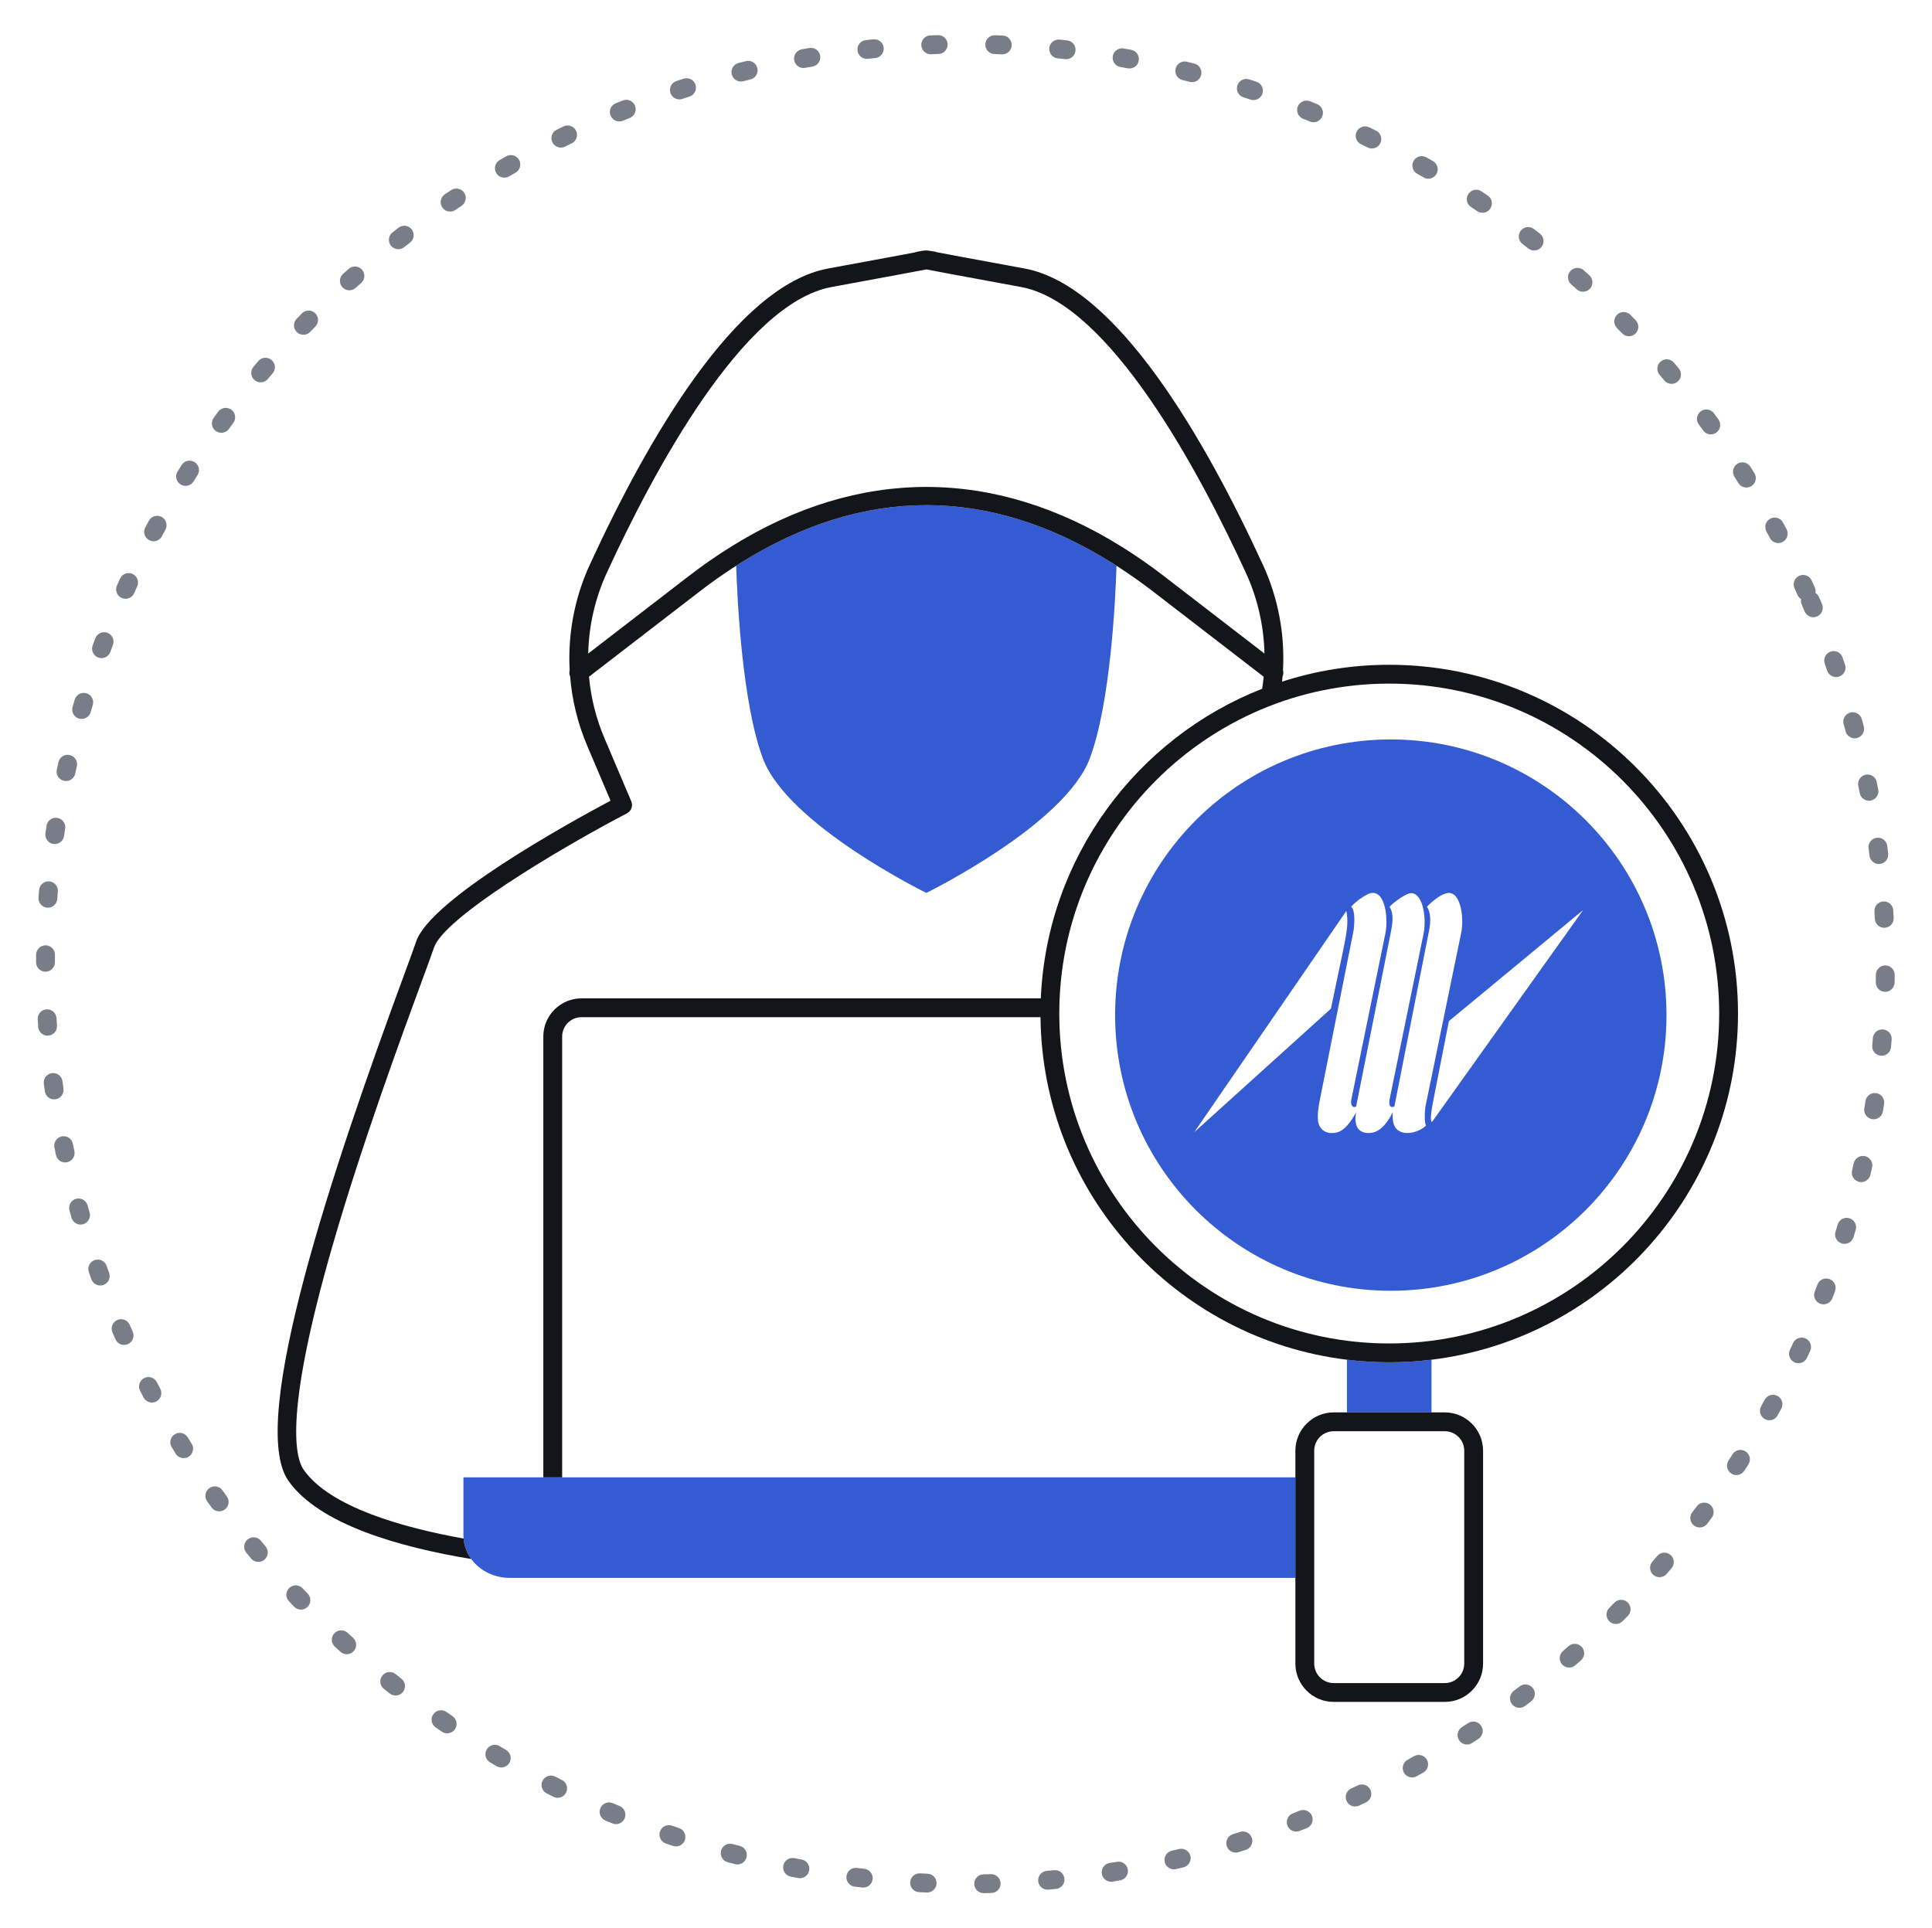 <svg xmlns="http://www.w3.org/2000/svg" xmlns:xlink="http://www.w3.org/1999/xlink" xmlns:serif="http://www.serif.com/" width="100%" height="100%" viewBox="0 0 513 512" xml:space="preserve" style="fill-rule:evenodd;clip-rule:evenodd;stroke-linejoin:round;stroke-miterlimit:2;">    <g transform="matrix(1,0,0,1,-7977,-576)">        <g id="Penetration-Testing" serif:id="Penetration Testing" transform="matrix(1,0,0,1,7977.35,576)">            <rect x="0" y="0" width="512" height="512" style="fill:none;"></rect>            <g id="Layer-2" serif:id="Layer 2">            </g>            <g id="Layer-1" serif:id="Layer 1">                <g>                    <g transform="matrix(1,0,0,1,500.281,263.376)">                        <path d="M0,-7.004L-0.032,-7.004C-1.398,-7.004 -2.514,-5.905 -2.531,-4.535C-2.539,-3.874 -2.55,-3.214 -2.564,-2.553C-2.593,-1.183 -1.513,-0.049 -0.146,-0.004C-0.136,-0.004 -0.127,-0.001 -0.118,-0.001C-0.099,0 -0.082,0 -0.063,0C1.292,0 2.406,-1.085 2.435,-2.447C2.449,-3.122 2.46,-3.798 2.469,-4.473C2.486,-5.854 1.38,-6.986 0,-7.004" style="fill:rgb(121,125,136);fill-rule:nonzero;"></path>                    </g>                    <g transform="matrix(1,0,0,1,59.883,398.331)">                        <path d="M0,-0.96C-0.385,-1.496 -0.769,-2.034 -1.151,-2.573C-1.945,-3.693 -3.491,-3.96 -4.615,-3.18C-4.622,-3.175 -4.629,-3.173 -4.636,-3.168C-5.763,-2.37 -6.029,-0.81 -5.231,0.317C-4.842,0.866 -4.452,1.414 -4.059,1.96C-3.57,2.639 -2.804,3 -2.027,3C-1.521,3 -1.011,2.848 -0.569,2.529C-0.565,2.526 -0.562,2.522 -0.557,2.518C0.552,1.71 0.803,0.156 0,-0.96" style="fill:rgb(121,125,136);fill-rule:nonzero;"></path>                    </g>                    <g transform="matrix(1,0,0,1,389.469,462.492)">                        <path d="M0,-4.927C-0.55,-4.564 -1.102,-4.201 -1.656,-3.842C-2.805,-3.096 -3.135,-1.567 -2.405,-0.411C-2.4,-0.403 -2.397,-0.393 -2.391,-0.384C-1.913,0.353 -1.111,0.755 -0.292,0.755C0.174,0.755 0.646,0.625 1.067,0.351C1.632,-0.016 2.195,-0.384 2.757,-0.755C3.909,-1.517 4.226,-3.068 3.464,-4.219C3.458,-4.228 3.45,-4.235 3.444,-4.244C2.676,-5.374 1.143,-5.682 0,-4.927" style="fill:rgb(121,125,136);fill-rule:nonzero;"></path>                    </g>                    <g transform="matrix(1,0,0,1,28.625,337.515)">                        <path d="M0,0.497C-0.226,-0.125 -0.448,-0.748 -0.667,-1.37C-1.124,-2.667 -2.543,-3.352 -3.84,-2.9C-3.846,-2.899 -3.851,-2.898 -3.856,-2.897C-5.158,-2.438 -5.842,-1.01 -5.383,0.292C-5.159,0.928 -4.932,1.562 -4.702,2.198C-4.334,3.216 -3.374,3.849 -2.351,3.849C-2.068,3.849 -1.781,3.8 -1.5,3.698C-1.495,3.696 -1.49,3.693 -1.484,3.69C-0.197,3.214 0.468,1.79 0,0.497" style="fill:rgb(121,125,136);fill-rule:nonzero;"></path>                    </g>                    <g transform="matrix(1,0,0,1,416.14,441.91)">                        <path d="M0,-4.777C-0.492,-4.342 -0.986,-3.909 -1.482,-3.478C-2.519,-2.576 -2.631,-1.009 -1.74,0.033C-1.735,0.038 -1.733,0.044 -1.729,0.049C-1.234,0.618 -0.54,0.909 0.159,0.909C0.741,0.909 1.325,0.706 1.798,0.295C2.305,-0.145 2.81,-0.587 3.312,-1.031C4.346,-1.946 4.443,-3.525 3.529,-4.56C3.525,-4.565 3.52,-4.568 3.516,-4.572C2.6,-5.593 1.03,-5.686 0,-4.777" style="fill:rgb(121,125,136);fill-rule:nonzero;"></path>                    </g>                    <g transform="matrix(1,0,0,1,403.171,452.671)">                        <path d="M0,-4.86C-0.523,-4.459 -1.048,-4.06 -1.576,-3.663C-2.673,-2.837 -2.896,-1.281 -2.08,-0.179C-2.076,-0.173 -2.074,-0.167 -2.07,-0.162C-1.578,0.491 -0.829,0.834 -0.07,0.834C0.453,0.834 0.981,0.67 1.431,0.331C1.97,-0.074 2.507,-0.482 3.041,-0.891C4.137,-1.731 4.345,-3.3 3.505,-4.396C3.499,-4.404 3.492,-4.409 3.486,-4.416C2.643,-5.492 1.088,-5.694 0,-4.86" style="fill:rgb(121,125,136);fill-rule:nonzero;"></path>                    </g>                    <g transform="matrix(1,0,0,1,50.545,383.956)">                        <path d="M0,-0.573C-0.346,-1.134 -0.69,-1.695 -1.033,-2.26C-1.745,-3.435 -3.272,-3.814 -4.45,-3.11C-4.455,-3.107 -4.461,-3.105 -4.466,-3.102C-5.647,-2.387 -6.024,-0.849 -5.309,0.331C-4.959,0.908 -4.607,1.484 -4.253,2.056C-3.78,2.821 -2.962,3.241 -2.124,3.241C-1.676,3.241 -1.222,3.121 -0.812,2.868C-0.804,2.863 -0.798,2.857 -0.79,2.852C0.365,2.119 0.721,0.594 0,-0.573" style="fill:rgb(121,125,136);fill-rule:nonzero;"></path>                    </g>                    <g transform="matrix(1,0,0,1,212.512,498.124)">                        <path d="M0,-4.336C-0.65,-4.456 -1.3,-4.578 -1.949,-4.703C-3.298,-4.958 -4.594,-4.088 -4.867,-2.748C-4.869,-2.739 -4.874,-2.73 -4.876,-2.72C-5.137,-1.364 -4.249,-0.054 -2.893,0.207C-2.231,0.334 -1.57,0.458 -0.907,0.58C-0.754,0.608 -0.601,0.622 -0.451,0.622C0.731,0.622 1.783,-0.22 2.005,-1.424C2.007,-1.434 2.006,-1.443 2.007,-1.453C2.24,-2.801 1.348,-4.088 0,-4.336" style="fill:rgb(121,125,136);fill-rule:nonzero;"></path>                    </g>                    <g transform="matrix(1,0,0,1,134.022,467.639)">                        <path d="M0,-2.951C-0.57,-3.283 -1.138,-3.618 -1.706,-3.955C-2.889,-4.659 -4.415,-4.27 -5.123,-3.093C-5.126,-3.089 -5.129,-3.086 -5.131,-3.082C-5.836,-1.895 -5.446,-0.361 -4.258,0.344C-3.681,0.687 -3.102,1.028 -2.521,1.367C-2.125,1.599 -1.691,1.708 -1.263,1.708C-0.403,1.708 0.433,1.265 0.898,0.469C0.902,0.462 0.904,0.454 0.908,0.447C1.587,-0.743 1.185,-2.259 0,-2.951" style="fill:rgb(121,125,136);fill-rule:nonzero;"></path>                    </g>                    <g transform="matrix(1,0,0,1,497.368,243.651)">                        <path d="M0,-1.634C0.038,-0.975 0.073,-0.316 0.106,0.345C0.173,1.681 1.277,2.72 2.601,2.72C2.633,2.72 2.665,2.719 2.697,2.718L2.728,2.718C4.106,2.649 5.168,1.475 5.1,0.096C5.066,-0.577 5.03,-1.25 4.991,-1.923C4.912,-3.301 3.728,-4.354 2.351,-4.275C2.341,-4.274 2.331,-4.27 2.32,-4.27C0.958,-4.174 -0.079,-3.001 0,-1.634" style="fill:rgb(121,125,136);fill-rule:nonzero;"></path>                    </g>                    <g transform="matrix(1,0,0,1,196.078,494.242)">                        <path d="M0,-4.069C-0.641,-4.234 -1.281,-4.402 -1.921,-4.57C-3.244,-4.922 -4.599,-4.137 -4.964,-2.821C-4.967,-2.811 -4.973,-2.801 -4.976,-2.791C-5.328,-1.455 -4.53,-0.088 -3.195,0.264C-2.546,0.436 -1.896,0.606 -1.244,0.773C-1.036,0.827 -0.826,0.853 -0.62,0.853C0.493,0.853 1.509,0.103 1.799,-1.026C1.801,-1.034 1.801,-1.042 1.803,-1.05C2.131,-2.379 1.33,-3.728 0,-4.069" style="fill:rgb(121,125,136);fill-rule:nonzero;"></path>                    </g>                    <g transform="matrix(1,0,0,1,312.717,496.068)">                        <path d="M0,-5.071C-0.643,-4.916 -1.286,-4.762 -1.93,-4.611C-3.263,-4.298 -4.092,-2.972 -3.797,-1.638C-3.795,-1.627 -3.795,-1.617 -3.793,-1.606C-3.522,-0.454 -2.496,0.324 -1.361,0.324C-1.172,0.324 -0.98,0.301 -0.788,0.256C-0.133,0.103 0.523,-0.053 1.178,-0.212C2.52,-0.537 3.344,-1.888 3.019,-3.23C3.016,-3.239 3.012,-3.247 3.01,-3.255C2.673,-4.581 1.331,-5.395 0,-5.071" style="fill:rgb(121,125,136);fill-rule:nonzero;"></path>                    </g>                    <g transform="matrix(1,0,0,1,296.236,499.448)">                        <path d="M0,-5.056C-0.652,-4.946 -1.305,-4.838 -1.958,-4.733C-3.312,-4.514 -4.233,-3.244 -4.028,-1.891C-4.027,-1.883 -4.028,-1.875 -4.026,-1.867C-3.828,-0.638 -2.767,0.235 -1.562,0.235C-1.429,0.235 -1.295,0.225 -1.16,0.203C-0.495,0.095 0.17,-0.014 0.834,-0.126C2.195,-0.357 3.112,-1.647 2.882,-3.008C2.881,-3.014 2.878,-3.019 2.877,-3.024C2.64,-4.376 1.352,-5.291 0,-5.056" style="fill:rgb(121,125,136);fill-rule:nonzero;"></path>                    </g>                    <g transform="matrix(1,0,0,1,460.196,125.28)">                        <path d="M0,1.325C0.353,1.884 0.703,2.443 1.051,3.004C1.524,3.766 2.341,4.185 3.178,4.185C3.617,4.185 4.061,4.065 4.464,3.822C4.474,3.817 4.484,3.815 4.494,3.809C5.667,3.081 6.027,1.54 5.299,0.367C4.944,-0.205 4.587,-0.777 4.228,-1.345C3.49,-2.512 1.945,-2.86 0.779,-2.123C0.77,-2.118 0.763,-2.11 0.755,-2.104C-0.392,-1.361 -0.732,0.167 0,1.325" style="fill:rgb(121,125,136);fill-rule:nonzero;"></path>                    </g>                    <g transform="matrix(1,0,0,1,489.19,192.626)">                        <path d="M0,-0.337C0.175,0.302 0.348,0.939 0.518,1.578C0.815,2.697 1.826,3.436 2.932,3.436C3.136,3.436 3.344,3.408 3.551,3.355C3.559,3.353 3.568,3.354 3.576,3.351C4.911,2.997 5.705,1.628 5.35,0.293C5.177,-0.358 5,-1.009 4.822,-1.659C4.457,-2.99 3.082,-3.773 1.75,-3.409C1.744,-3.408 1.739,-3.405 1.733,-3.403C0.412,-3.03 -0.364,-1.662 0,-0.337" style="fill:rgb(121,125,136);fill-rule:nonzero;"></path>                    </g>                    <g transform="matrix(1,0,0,1,42.204,368.985)">                        <path d="M0,-0.207C-0.307,-0.791 -0.612,-1.376 -0.915,-1.963C-1.543,-3.182 -3.033,-3.664 -4.254,-3.05C-4.263,-3.046 -4.273,-3.044 -4.282,-3.039C-5.51,-2.406 -5.992,-0.898 -5.359,0.328C-5.05,0.927 -4.739,1.523 -4.426,2.119C-3.979,2.971 -3.11,3.457 -2.211,3.457C-1.819,3.457 -1.421,3.364 -1.05,3.169C-1.04,3.164 -1.032,3.156 -1.022,3.151C0.178,2.5 0.637,1.005 0,-0.207" style="fill:rgb(121,125,136);fill-rule:nonzero;"></path>                    </g>                    <g transform="matrix(1,0,0,1,34.888,353.488)">                        <path d="M0,0.142C-0.267,-0.462 -0.53,-1.067 -0.792,-1.673C-1.336,-2.931 -2.789,-3.511 -4.049,-2.986C-4.059,-2.982 -4.069,-2.98 -4.079,-2.976C-5.347,-2.428 -5.93,-0.957 -5.382,0.311C-5.115,0.929 -4.846,1.546 -4.574,2.162C-4.162,3.096 -3.246,3.653 -2.286,3.653C-1.948,3.653 -1.605,3.583 -1.277,3.439C-1.269,3.435 -1.263,3.43 -1.255,3.426C-0.009,2.86 0.554,1.397 0,0.142" style="fill:rgb(121,125,136);fill-rule:nonzero;"></path>                    </g>                    <g transform="matrix(1,0,0,1,16.663,219.114)">                        <path d="M0,2.874C0.094,2.22 0.19,1.566 0.289,0.914C0.495,-0.444 -0.434,-1.711 -1.788,-1.928C-1.794,-1.929 -1.8,-1.932 -1.807,-1.933C-3.179,-2.146 -4.447,-1.201 -4.654,0.164C-4.755,0.83 -4.854,1.497 -4.949,2.165C-5.145,3.531 -4.196,4.799 -2.829,4.994C-2.819,4.996 -2.81,4.995 -2.8,4.996C-2.69,5.011 -2.58,5.02 -2.472,5.02C-1.248,5.02 -0.179,4.12 0,2.874" style="fill:rgb(121,125,136);fill-rule:nonzero;"></path>                    </g>                    <g transform="matrix(1,0,0,1,476.144,160.021)">                        <path d="M0,-3.818C0.271,-3.219 0.541,-2.618 0.808,-2.015C1.016,-1.547 1.35,-1.173 1.753,-0.918C1.666,-0.449 1.712,0.051 1.915,0.522C2.177,1.13 2.436,1.74 2.691,2.347C3.093,3.304 4.021,3.879 4.997,3.879C5.31,3.879 5.629,3.817 5.937,3.692C5.946,3.688 5.956,3.687 5.965,3.683C7.237,3.148 7.835,1.682 7.3,0.41C7.039,-0.212 6.775,-0.833 6.508,-1.453C6.302,-1.933 5.963,-2.315 5.553,-2.576C5.641,-3.054 5.591,-3.563 5.379,-4.041C5.106,-4.657 4.831,-5.27 4.554,-5.882C3.984,-7.14 2.502,-7.697 1.245,-7.128C1.238,-7.124 1.232,-7.12 1.225,-7.116C-0.017,-6.539 -0.567,-5.069 0,-3.818" style="fill:rgb(121,125,136);fill-rule:nonzero;"></path>                    </g>                    <g transform="matrix(1,0,0,1,279.557,501.66)">                        <path d="M0,-5.039C-0.656,-4.975 -1.312,-4.912 -1.968,-4.854C-3.34,-4.734 -4.354,-3.525 -4.238,-2.154C-4.238,-2.15 -4.239,-2.148 -4.238,-2.144C-4.124,-0.844 -3.032,0.136 -1.751,0.136C-1.677,0.136 -1.603,0.133 -1.528,0.126C-0.856,0.066 -0.183,0.004 0.49,-0.062C1.864,-0.198 2.868,-1.422 2.733,-2.796C2.732,-2.803 2.729,-2.81 2.729,-2.817C2.583,-4.181 1.365,-5.175 0,-5.039" style="fill:rgb(121,125,136);fill-rule:nonzero;"></path>                    </g>                    <g transform="matrix(1,0,0,1,23.45,321.175)">                        <path d="M0,0.822C-0.181,0.186 -0.36,-0.449 -0.536,-1.087C-0.902,-2.409 -2.263,-3.187 -3.586,-2.835C-3.595,-2.833 -3.603,-2.834 -3.611,-2.831C-4.942,-2.463 -5.723,-1.086 -5.355,0.244C-5.176,0.894 -4.994,1.544 -4.809,2.193C-4.496,3.292 -3.494,4.009 -2.406,4.009C-2.179,4.009 -1.948,3.977 -1.719,3.912C-1.709,3.909 -1.7,3.903 -1.69,3.9C-0.381,3.51 0.375,2.14 0,0.822" style="fill:rgb(121,125,136);fill-rule:nonzero;"></path>                    </g>                    <g transform="matrix(1,0,0,1,262.838,502.723)">                        <path d="M0,-5.048C-0.024,-5.048 -0.047,-5.048 -0.071,-5.047C-0.732,-5.028 -1.393,-5.013 -2.054,-4.999C-3.426,-4.971 -4.516,-3.842 -4.5,-2.473C-4.5,-2.465 -4.502,-2.457 -4.502,-2.449C-4.474,-1.086 -3.36,0 -2.003,0C-1.986,0 -1.969,0 -1.951,-0.001C-1.278,-0.015 -0.605,-0.03 0.068,-0.049C1.448,-0.087 2.536,-1.237 2.498,-2.617C2.497,-2.627 2.494,-2.635 2.494,-2.645C2.442,-3.988 1.339,-5.048 0,-5.048" style="fill:rgb(121,125,136);fill-rule:nonzero;"></path>                    </g>                    <g transform="matrix(1,0,0,1,484.173,176.148)">                        <path d="M0,0.078C0.219,0.703 0.436,1.328 0.649,1.953C1.004,2.991 1.975,3.644 3.015,3.644C3.272,3.644 3.534,3.601 3.792,3.517C3.802,3.513 3.813,3.512 3.824,3.509C5.13,3.062 5.827,1.64 5.38,0.334C5.162,-0.303 4.942,-0.94 4.719,-1.576C4.262,-2.88 2.833,-3.566 1.532,-3.109C1.523,-3.105 1.515,-3.099 1.505,-3.096C0.221,-2.628 -0.453,-1.215 0,0.078" style="fill:rgb(121,125,136);fill-rule:nonzero;"></path>                    </g>                    <g transform="matrix(1,0,0,1,148.833,475.895)">                        <path d="M0,-3.241C-0.591,-3.533 -1.181,-3.828 -1.77,-4.125C-2.998,-4.742 -4.491,-4.254 -5.118,-3.033C-5.12,-3.027 -5.125,-3.023 -5.127,-3.017C-5.749,-1.785 -5.253,-0.281 -4.021,0.34C-3.419,0.643 -2.817,0.944 -2.214,1.241C-1.858,1.417 -1.48,1.501 -1.109,1.501C-0.187,1.501 0.699,0.989 1.135,0.108C1.137,0.102 1.138,0.097 1.141,0.091C1.74,-1.144 1.232,-2.632 0,-3.241" style="fill:rgb(121,125,136);fill-rule:nonzero;"></path>                    </g>                    <g transform="matrix(1,0,0,1,495.808,226.457)">                        <path d="M0,-1.192C0.084,-0.537 0.166,0.119 0.245,0.775C0.397,2.044 1.476,2.976 2.724,2.976C2.815,2.976 2.908,2.97 3.001,2.96C3.009,2.959 3.017,2.959 3.025,2.958C4.396,2.793 5.374,1.548 5.208,0.177C5.128,-0.491 5.045,-1.16 4.959,-1.829C4.784,-3.199 3.538,-4.168 2.161,-3.99C2.151,-3.989 2.142,-3.984 2.131,-3.983C0.779,-3.792 -0.174,-2.552 0,-1.192" style="fill:rgb(121,125,136);fill-rule:nonzero;"></path>                    </g>                    <g transform="matrix(1,0,0,1,493.077,209.422)">                        <path d="M0,-0.761C0.13,-0.112 0.257,0.539 0.383,1.187C0.614,2.383 1.661,3.213 2.834,3.213C2.986,3.213 3.14,3.197 3.295,3.169C3.3,3.168 3.306,3.169 3.312,3.168C4.667,2.905 5.554,1.593 5.292,0.238C5.165,-0.422 5.035,-1.082 4.902,-1.743C4.631,-3.098 3.31,-3.974 1.96,-3.703C1.952,-3.702 1.945,-3.698 1.936,-3.696C0.596,-3.414 -0.27,-2.106 0,-0.761" style="fill:rgb(121,125,136);fill-rule:nonzero;"></path>                    </g>                    <g transform="matrix(1,0,0,1,14.862,236.274)">                        <path d="M0,2.445C0.048,1.786 0.099,1.127 0.151,0.467C0.262,-0.904 -0.756,-2.104 -2.125,-2.223C-2.13,-2.224 -2.134,-2.225 -2.139,-2.226C-3.511,-2.319 -4.721,-1.311 -4.832,0.065C-4.886,0.738 -4.938,1.411 -4.987,2.084C-5.087,3.461 -4.052,4.658 -2.675,4.758L-2.65,4.758C-2.596,4.762 -2.543,4.764 -2.491,4.764C-1.193,4.764 -0.096,3.76 0,2.445" style="fill:rgb(121,125,136);fill-rule:nonzero;"></path>                    </g>                    <g transform="matrix(1,0,0,1,14.232,253.521)">                        <path d="M0,2.016C0.001,1.355 0.006,0.695 0.013,0.034C0.028,-1.341 -1.069,-2.466 -2.441,-2.492C-2.448,-2.492 -2.453,-2.494 -2.459,-2.494L-2.487,-2.494C-3.855,-2.494 -4.972,-1.392 -4.987,-0.021C-4.994,0.654 -4.999,1.329 -5,2.004C-5.003,3.385 -3.886,4.507 -2.505,4.51L-2.5,4.51C-2.496,4.51 -2.492,4.509 -2.488,4.509C-1.115,4.502 -0.003,3.39 0,2.016" style="fill:rgb(121,125,136);fill-rule:nonzero;"></path>                    </g>                    <g transform="matrix(1,0,0,1,375.123,471.319)">                        <path d="M0,-4.981C-0.575,-4.657 -1.151,-4.335 -1.729,-4.014C-2.927,-3.351 -3.363,-1.849 -2.717,-0.645C-2.712,-0.636 -2.71,-0.625 -2.705,-0.616C-2.248,0.207 -1.395,0.672 -0.515,0.672C-0.105,0.672 0.31,0.572 0.694,0.359C1.283,0.033 1.871,-0.295 2.456,-0.626C3.659,-1.304 4.084,-2.829 3.406,-4.032C3.401,-4.041 3.393,-4.048 3.388,-4.057C2.702,-5.239 1.193,-5.653 0,-4.981" style="fill:rgb(121,125,136);fill-rule:nonzero;"></path>                    </g>                    <g transform="matrix(1,0,0,1,179.935,489.226)">                        <path d="M0,-3.797C-0.626,-4.005 -1.252,-4.216 -1.878,-4.428C-3.173,-4.874 -4.582,-4.182 -5.038,-2.894C-5.041,-2.885 -5.047,-2.877 -5.05,-2.867C-5.495,-1.56 -4.795,-0.14 -3.488,0.306C-2.851,0.522 -2.213,0.737 -1.574,0.949C-1.313,1.036 -1.048,1.077 -0.787,1.077C0.261,1.077 1.238,0.413 1.585,-0.637C1.588,-0.643 1.588,-0.649 1.59,-0.656C2.012,-1.961 1.304,-3.365 0,-3.797" style="fill:rgb(121,125,136);fill-rule:nonzero;"></path>                    </g>                    <g transform="matrix(1,0,0,1,360.197,479.114)">                        <path d="M0,-5.015C-0.593,-4.732 -1.187,-4.453 -1.783,-4.174C-3.026,-3.594 -3.565,-2.12 -2.998,-0.874C-2.995,-0.866 -2.994,-0.858 -2.99,-0.851C-2.566,0.058 -1.665,0.592 -0.724,0.592C-0.37,0.592 -0.01,0.516 0.333,0.357C0.941,0.073 1.549,-0.214 2.155,-0.503C3.4,-1.098 3.928,-2.59 3.333,-3.836C3.331,-3.841 3.327,-3.845 3.325,-3.85C2.725,-5.085 1.241,-5.607 0,-5.015" style="fill:rgb(121,125,136);fill-rule:nonzero;"></path>                    </g>                    <g transform="matrix(1,0,0,1,164.162,483.101)">                        <path d="M0,-3.523C-0.61,-3.773 -1.218,-4.025 -1.825,-4.281C-3.091,-4.814 -4.546,-4.225 -5.089,-2.966C-5.092,-2.959 -5.097,-2.953 -5.1,-2.947C-5.635,-1.674 -5.038,-0.209 -3.765,0.327C-3.144,0.589 -2.521,0.848 -1.897,1.104C-1.587,1.231 -1.266,1.291 -0.95,1.291C0.035,1.291 0.968,0.706 1.364,-0.261C1.366,-0.265 1.366,-0.268 1.367,-0.271C1.884,-1.546 1.274,-3 0,-3.523" style="fill:rgb(121,125,136);fill-rule:nonzero;"></path>                    </g>                    <g transform="matrix(1,0,0,1,328.922,491.529)">                        <path d="M0,-5.066C-0.632,-4.866 -1.265,-4.668 -1.897,-4.471C-3.204,-4.065 -3.935,-2.685 -3.55,-1.378C-3.546,-1.366 -3.546,-1.353 -3.542,-1.341C-3.209,-0.27 -2.222,0.417 -1.156,0.417C-0.91,0.417 -0.66,0.38 -0.413,0.304C0.229,0.104 0.872,-0.096 1.513,-0.3C2.829,-0.718 3.557,-2.124 3.139,-3.44C3.136,-3.451 3.13,-3.46 3.126,-3.47C2.696,-4.766 1.305,-5.483 0,-5.066" style="fill:rgb(121,125,136);fill-rule:nonzero;"></path>                    </g>                    <g transform="matrix(1,0,0,1,16.507,287.656)">                        <path d="M0,1.433C-0.091,0.779 -0.179,0.124 -0.264,-0.531C-0.442,-1.89 -1.678,-2.844 -3.036,-2.687C-3.046,-2.686 -3.056,-2.687 -3.067,-2.686C-4.436,-2.507 -5.401,-1.254 -5.222,0.116C-5.135,0.785 -5.045,1.453 -4.952,2.12C-4.779,3.371 -3.708,4.277 -2.479,4.277C-2.365,4.277 -2.249,4.269 -2.132,4.253C-2.124,4.252 -2.116,4.248 -2.107,4.247C-0.753,4.044 0.189,2.791 0,1.433" style="fill:rgb(121,125,136);fill-rule:nonzero;"></path>                    </g>                    <g transform="matrix(1,0,0,1,14.781,270.631)">                        <path d="M0,1.723C-0.044,1.064 -0.086,0.404 -0.125,-0.256C-0.207,-1.626 -1.374,-2.668 -2.744,-2.602C-2.752,-2.602 -2.76,-2.604 -2.769,-2.603C-4.147,-2.521 -5.199,-1.338 -5.117,0.041C-5.077,0.714 -5.034,1.386 -4.988,2.059C-4.899,3.379 -3.801,4.391 -2.497,4.391C-2.44,4.391 -2.383,4.389 -2.326,4.385C-2.32,4.385 -2.314,4.383 -2.308,4.382C-0.94,4.28 0.093,3.094 0,1.723" style="fill:rgb(121,125,136);fill-rule:nonzero;"></path>                    </g>                    <g transform="matrix(1,0,0,1,344.776,485.863)">                        <path d="M0,-5.048C-0.615,-4.805 -1.23,-4.565 -1.846,-4.326C-3.127,-3.832 -3.767,-2.397 -3.284,-1.114C-3.281,-1.107 -3.281,-1.1 -3.278,-1.094C-2.896,-0.102 -1.949,0.507 -0.945,0.507C-0.646,0.507 -0.342,0.452 -0.046,0.338C0.583,0.096 1.212,-0.151 1.841,-0.4C3.125,-0.907 3.753,-2.36 3.245,-3.644C3.241,-3.652 3.236,-3.659 3.232,-3.667C2.715,-4.935 1.273,-5.555 0,-5.048" style="fill:rgb(121,125,136);fill-rule:nonzero;"></path>                    </g>                    <g transform="matrix(1,0,0,1,60.436,109.013)">                        <path d="M0,4.879C0.387,4.346 0.776,3.815 1.167,3.284C1.984,2.179 1.752,0.624 0.654,-0.199C0.649,-0.203 0.646,-0.208 0.641,-0.212C-0.471,-1.031 -2.037,-0.796 -2.855,0.316C-3.254,0.856 -3.651,1.399 -4.046,1.941C-4.857,3.059 -4.609,4.622 -3.492,5.434C-3.487,5.437 -3.481,5.44 -3.477,5.443C-3.036,5.757 -2.529,5.91 -2.025,5.91C-1.251,5.91 -0.489,5.553 0,4.879" style="fill:rgb(121,125,136);fill-rule:nonzero;"></path>                    </g>                    <g transform="matrix(1,0,0,1,416.841,72.811)">                        <path d="M0,2.69C0.491,3.127 0.98,3.566 1.468,4.007C1.946,4.441 2.546,4.654 3.145,4.654C3.819,4.654 4.489,4.381 4.981,3.848C4.987,3.842 4.994,3.838 4.999,3.832C5.926,2.807 5.847,1.227 4.823,0.3C4.324,-0.151 3.824,-0.6 3.322,-1.046C2.29,-1.964 0.71,-1.872 -0.208,-0.839C-0.211,-0.836 -0.213,-0.831 -0.216,-0.828C-1.123,0.204 -1.028,1.776 0,2.69" style="fill:rgb(121,125,136);fill-rule:nonzero;"></path>                    </g>                    <g transform="matrix(1,0,0,1,361.043,34.329)">                        <path d="M0,3.979C0.593,4.265 1.185,4.553 1.775,4.845C2.131,5.02 2.508,5.104 2.88,5.104C3.794,5.104 4.671,4.598 5.11,3.729C5.114,3.722 5.12,3.717 5.124,3.709C5.735,2.471 5.226,0.972 3.988,0.361C3.383,0.063 2.777,-0.233 2.17,-0.525C0.928,-1.125 -0.568,-0.602 -1.167,0.642C-1.172,0.651 -1.173,0.661 -1.178,0.67C-1.756,1.909 -1.235,3.385 0,3.979" style="fill:rgb(121,125,136);fill-rule:nonzero;"></path>                    </g>                    <g transform="matrix(1,0,0,1,345.647,27.306)">                        <path d="M0,4.228C0.613,4.472 1.225,4.719 1.835,4.969C2.145,5.095 2.465,5.156 2.78,5.156C3.757,5.156 4.681,4.576 5.083,3.621C5.086,3.613 5.092,3.608 5.095,3.6C5.617,2.322 5.004,0.863 3.726,0.34C3.103,0.086 2.479,-0.167 1.854,-0.417C0.567,-0.928 -0.884,-0.303 -1.395,0.979C-1.399,0.988 -1.399,0.997 -1.403,1.006C-1.895,2.282 -1.273,3.72 0,4.228" style="fill:rgb(121,125,136);fill-rule:nonzero;"></path>                    </g>                    <g transform="matrix(1,0,0,1,403.9,61.715)">                        <path d="M0,3.055C0.521,3.456 1.041,3.861 1.559,4.268C2.017,4.627 2.561,4.801 3.101,4.801C3.833,4.801 4.555,4.479 5.048,3.866C5.054,3.858 5.063,3.852 5.069,3.844C5.921,2.758 5.732,1.187 4.646,0.334C4.117,-0.081 3.586,-0.493 3.055,-0.904C1.962,-1.746 0.391,-1.546 -0.452,-0.452C-0.456,-0.446 -0.459,-0.439 -0.464,-0.433C-1.291,0.659 -1.087,2.216 0,3.055" style="fill:rgb(121,125,136);fill-rule:nonzero;"></path>                    </g>                    <g transform="matrix(1,0,0,1,93.402,437.011)">                        <path d="M0,-2.09C-0.487,-2.531 -0.971,-2.976 -1.455,-3.422C-2.462,-4.352 -4.026,-4.293 -4.966,-3.3C-4.972,-3.293 -4.981,-3.288 -4.987,-3.28C-5.924,-2.266 -5.861,-0.685 -4.846,0.252C-4.352,0.708 -3.856,1.162 -3.358,1.613C-2.88,2.048 -2.279,2.262 -1.68,2.262C-0.999,2.262 -0.321,1.985 0.173,1.441C0.18,1.434 0.184,1.425 0.19,1.418C1.096,0.394 1.016,-1.17 0,-2.09" style="fill:rgb(121,125,136);fill-rule:nonzero;"></path>                    </g>                    <g transform="matrix(1,0,0,1,390.241,51.573)">                        <path d="M0,3.392C0.548,3.757 1.095,4.124 1.64,4.495C2.07,4.787 2.559,4.926 3.042,4.926C3.833,4.926 4.608,4.549 5.093,3.852C5.099,3.844 5.107,3.838 5.113,3.829C5.888,2.687 5.59,1.132 4.448,0.358C3.891,-0.02 3.333,-0.395 2.773,-0.768C1.625,-1.534 0.072,-1.223 -0.693,-0.075C-0.699,-0.067 -0.701,-0.058 -0.706,-0.05C-1.453,1.096 -1.141,2.632 0,3.392" style="fill:rgb(121,125,136);fill-rule:nonzero;"></path>                    </g>                    <g transform="matrix(1,0,0,1,313.63,16.626)">                        <path d="M0,4.625C0.641,4.782 1.28,4.942 1.92,5.105C2.127,5.159 2.335,5.185 2.54,5.185C3.651,5.185 4.664,4.438 4.956,3.313C4.957,3.309 4.959,3.306 4.96,3.302C5.302,1.964 4.494,0.603 3.156,0.262C2.503,0.095 1.848,-0.069 1.193,-0.23C-0.148,-0.56 -1.501,0.26 -1.831,1.601C-1.833,1.608 -1.832,1.615 -1.834,1.623C-2.149,2.956 -1.333,4.298 0,4.625" style="fill:rgb(121,125,136);fill-rule:nonzero;"></path>                    </g>                    <g transform="matrix(1,0,0,1,428.998,84.79)">                        <path d="M0,2.315C0.459,2.786 0.917,3.258 1.374,3.732C1.864,4.242 2.519,4.499 3.175,4.499C3.792,4.499 4.409,4.269 4.892,3.813C4.897,3.808 4.903,3.805 4.908,3.8C5.903,2.842 5.934,1.26 4.976,0.265C4.511,-0.218 4.044,-0.701 3.576,-1.179C2.611,-2.168 1.028,-2.184 0.041,-1.22C0.036,-1.216 0.033,-1.21 0.029,-1.206C-0.945,-0.24 -0.96,1.332 0,2.315" style="fill:rgb(121,125,136);fill-rule:nonzero;"></path>                    </g>                    <g transform="matrix(1,0,0,1,329.816,21.392)">                        <path d="M0,4.445C0.629,4.647 1.257,4.851 1.885,5.058C2.145,5.144 2.408,5.185 2.668,5.185C3.711,5.185 4.682,4.526 5.034,3.487C5.036,3.48 5.04,3.474 5.042,3.467C5.474,2.156 4.762,0.743 3.45,0.31C2.811,0.099 2.171,-0.109 1.53,-0.315C0.216,-0.74 -1.192,-0.014 -1.615,1.299C-1.618,1.309 -1.618,1.318 -1.621,1.328C-2.025,2.634 -1.305,4.025 0,4.445" style="fill:rgb(121,125,136);fill-rule:nonzero;"></path>                    </g>                    <g transform="matrix(1,0,0,1,280.492,10.605)">                        <path d="M0,4.889C0.658,4.956 1.316,5.027 1.973,5.1C2.066,5.11 2.159,5.115 2.25,5.115C3.5,5.115 4.574,4.18 4.727,2.914C4.728,2.905 4.731,2.898 4.732,2.889C4.884,1.517 3.895,0.282 2.522,0.129C1.853,0.056 1.183,-0.016 0.512,-0.086C-0.859,-0.226 -2.089,0.773 -2.231,2.146C-2.231,2.151 -2.23,2.155 -2.231,2.16C-2.364,3.527 -1.369,4.748 0,4.889" style="fill:rgb(121,125,136);fill-rule:nonzero;"></path>                    </g>                    <g transform="matrix(1,0,0,1,263.702,9.383)">                        <path d="M0,4.976C0.661,4.997 1.321,5.021 1.98,5.048C2.016,5.049 2.05,5.05 2.085,5.05C3.409,5.05 4.508,4.011 4.577,2.68C4.578,2.671 4.581,2.662 4.581,2.653C4.638,1.273 3.565,0.109 2.186,0.052C1.511,0.025 0.836,-0 0.161,-0.022C-1.223,-0.074 -2.374,1.017 -2.418,2.397C-2.418,2.404 -2.416,2.41 -2.417,2.417C-2.45,3.788 -1.373,4.931 0,4.976" style="fill:rgb(121,125,136);fill-rule:nonzero;"></path>                    </g>                    <g transform="matrix(1,0,0,1,297.162,13.02)">                        <path d="M0,4.776C0.651,4.889 1.302,5.005 1.952,5.124C2.103,5.151 2.253,5.164 2.401,5.164C3.58,5.164 4.626,4.326 4.853,3.13C4.854,3.123 4.857,3.117 4.858,3.111C5.105,1.753 4.204,0.451 2.845,0.204C2.183,0.084 1.52,-0.035 0.855,-0.15C-0.503,-0.388 -1.799,0.525 -2.035,1.885C-2.036,1.891 -2.035,1.897 -2.036,1.903C-2.262,3.257 -1.354,4.541 0,4.776" style="fill:rgb(121,125,136);fill-rule:nonzero;"></path>                    </g>                    <g transform="matrix(1,0,0,1,375.932,42.429)">                        <path d="M0,3.703C0.572,4.029 1.144,4.357 1.713,4.689C2.108,4.919 2.541,5.028 2.968,5.028C3.82,5.028 4.647,4.589 5.113,3.807C5.118,3.799 5.126,3.793 5.131,3.785C5.825,2.592 5.421,1.061 4.228,0.367C3.646,0.029 3.063,-0.307 2.478,-0.641C1.278,-1.325 -0.249,-0.906 -0.933,0.292C-0.938,0.301 -0.94,0.31 -0.945,0.319C-1.608,1.515 -1.19,3.023 0,3.703" style="fill:rgb(121,125,136);fill-rule:nonzero;"></path>                    </g>                    <g transform="matrix(1,0,0,1,475.758,360.202)">                        <path d="M0,-3.557C-0.275,-2.956 -0.552,-2.357 -0.832,-1.757C-1.412,-0.514 -0.878,0.961 0.357,1.552C0.365,1.555 0.37,1.561 0.378,1.564C0.72,1.723 1.079,1.799 1.433,1.799C2.374,1.799 3.276,1.264 3.7,0.354C3.984,-0.255 4.266,-0.865 4.546,-1.475C5.121,-2.73 4.569,-4.214 3.314,-4.788C3.305,-4.793 3.295,-4.794 3.286,-4.798C2.038,-5.356 0.571,-4.804 0,-3.557" style="fill:rgb(121,125,136);fill-rule:nonzero;"></path>                    </g>                    <g transform="matrix(1,0,0,1,494.988,294.927)">                        <path d="M0,-2.561C-0.1,-1.909 -0.202,-1.257 -0.308,-0.607C-0.528,0.748 0.386,2.023 1.736,2.256C1.744,2.257 1.751,2.261 1.759,2.262C1.895,2.284 2.029,2.294 2.163,2.294C3.367,2.294 4.428,1.422 4.627,0.196C4.735,-0.47 4.84,-1.137 4.942,-1.805C5.151,-3.169 4.214,-4.446 2.85,-4.654C2.844,-4.655 2.838,-4.654 2.832,-4.655C1.477,-4.855 0.209,-3.92 0,-2.561" style="fill:rgb(121,125,136);fill-rule:nonzero;"></path>                    </g>                    <g transform="matrix(1,0,0,1,491.865,311.717)">                        <path d="M0,-2.817C-0.145,-2.171 -0.293,-1.528 -0.443,-0.884C-0.754,0.452 0.071,1.786 1.401,2.11C1.409,2.112 1.416,2.116 1.424,2.118C1.615,2.162 1.806,2.184 1.994,2.184C3.13,2.184 4.158,1.405 4.426,0.25C4.579,-0.405 4.73,-1.062 4.878,-1.719C5.181,-3.067 4.334,-4.404 2.987,-4.708C2.982,-4.709 2.978,-4.708 2.973,-4.709C1.628,-5.001 0.302,-4.159 0,-2.817" style="fill:rgb(121,125,136);fill-rule:nonzero;"></path>                    </g>                    <g transform="matrix(1,0,0,1,487.602,328.24)">                        <path d="M0,-3.066C-0.19,-2.433 -0.382,-1.801 -0.576,-1.17C-0.981,0.145 -0.247,1.537 1.063,1.949C1.068,1.951 1.072,1.954 1.078,1.955C1.323,2.031 1.57,2.067 1.814,2.067C2.882,2.067 3.872,1.376 4.202,0.301C4.4,-0.342 4.596,-0.986 4.789,-1.63C5.186,-2.953 4.435,-4.346 3.112,-4.743C3.105,-4.745 3.098,-4.745 3.091,-4.747C1.772,-5.133 0.394,-4.381 0,-3.066" style="fill:rgb(121,125,136);fill-rule:nonzero;"></path>                    </g>                    <g transform="matrix(1,0,0,1,229.158,500.837)">                        <path d="M0,-4.584C-0.658,-4.658 -1.314,-4.734 -1.971,-4.813C-3.327,-4.984 -4.566,-4.015 -4.746,-2.661C-4.748,-2.651 -4.752,-2.642 -4.753,-2.632C-4.918,-1.261 -3.942,-0.016 -2.571,0.15C-1.902,0.23 -1.233,0.309 -0.563,0.385C-0.468,0.395 -0.373,0.4 -0.279,0.4C0.976,0.4 2.058,-0.542 2.202,-1.818C2.203,-1.829 2.201,-1.839 2.203,-1.85C2.34,-3.209 1.361,-4.429 0,-4.584" style="fill:rgb(121,125,136);fill-rule:nonzero;"></path>                    </g>                    <g transform="matrix(1,0,0,1,482.224,344.428)">                        <path d="M0,-3.313C-0.232,-2.696 -0.467,-2.079 -0.705,-1.463C-1.201,-0.18 -0.564,1.261 0.714,1.763C0.719,1.765 0.722,1.767 0.727,1.769C1.023,1.883 1.327,1.938 1.627,1.938C2.63,1.938 3.577,1.33 3.959,0.337C4.202,-0.292 4.442,-0.92 4.68,-1.551C5.166,-2.843 4.513,-4.286 3.22,-4.772C3.212,-4.775 3.204,-4.775 3.197,-4.778C1.909,-5.251 0.483,-4.597 0,-3.313" style="fill:rgb(121,125,136);fill-rule:nonzero;"></path>                    </g>                    <g transform="matrix(1,0,0,1,496.955,277.952)">                        <path d="M0,-2.3C-0.054,-1.641 -0.111,-0.984 -0.171,-0.325C-0.295,1.04 0.704,2.246 2.064,2.385C2.074,2.386 2.083,2.39 2.092,2.39C2.169,2.398 2.246,2.401 2.322,2.401C3.6,2.401 4.69,1.426 4.809,0.128C4.87,-0.544 4.928,-1.217 4.983,-1.89C5.096,-3.267 4.072,-4.474 2.696,-4.586C2.689,-4.587 2.681,-4.585 2.673,-4.586C1.303,-4.701 0.113,-3.668 0,-2.3" style="fill:rgb(121,125,136);fill-rule:nonzero;"></path>                    </g>                    <g transform="matrix(1,0,0,1,439.69,417.646)">                        <path d="M0,-4.464C-0.427,-3.963 -0.856,-3.465 -1.287,-2.969C-2.186,-1.934 -2.081,-0.373 -1.06,0.536C-1.053,0.543 -1.047,0.552 -1.04,0.558C-0.566,0.97 0.018,1.171 0.599,1.171C1.298,1.171 1.993,0.88 2.487,0.31C2.928,-0.197 3.367,-0.707 3.804,-1.218C4.7,-2.269 4.575,-3.847 3.524,-4.742C3.518,-4.747 3.511,-4.75 3.505,-4.756C2.457,-5.635 0.892,-5.508 0,-4.464" style="fill:rgb(121,125,136);fill-rule:nonzero;"></path>                    </g>                    <g transform="matrix(1,0,0,1,440.31,97.517)">                        <path d="M0,2.011C0.425,2.512 0.848,3.014 1.268,3.519C1.763,4.112 2.474,4.417 3.189,4.417C3.748,4.417 4.309,4.229 4.774,3.848C4.779,3.844 4.785,3.841 4.79,3.837C5.85,2.952 5.992,1.376 5.107,0.316C4.678,-0.199 4.246,-0.713 3.813,-1.223C2.918,-2.278 1.341,-2.406 0.289,-1.512C0.282,-1.506 0.277,-1.499 0.27,-1.493C-0.764,-0.596 -0.887,0.965 0,2.011" style="fill:rgb(121,125,136);fill-rule:nonzero;"></path>                    </g>                    <g transform="matrix(1,0,0,1,428.334,430.246)">                        <path d="M0,-4.675C-0.462,-4.206 -0.925,-3.738 -1.391,-3.272C-2.359,-2.302 -2.362,-0.737 -1.406,0.241C-1.399,0.248 -1.394,0.256 -1.387,0.263C-0.899,0.751 -0.26,0.994 0.379,0.994C1.02,0.994 1.66,0.749 2.148,0.26C2.623,-0.215 3.095,-0.692 3.564,-1.169C4.533,-2.154 4.52,-3.737 3.535,-4.704C3.531,-4.709 3.525,-4.712 3.52,-4.716C2.535,-5.669 0.964,-5.655 0,-4.675" style="fill:rgb(121,125,136);fill-rule:nonzero;"></path>                    </g>                    <g transform="matrix(1,0,0,1,450.16,404.28)">                        <path d="M0,-4.255C-0.392,-3.726 -0.786,-3.197 -1.183,-2.672C-2.008,-1.577 -1.794,-0.026 -0.712,0.809C-0.704,0.815 -0.699,0.823 -0.691,0.829C-0.24,1.169 0.288,1.333 0.812,1.333C1.57,1.333 2.319,0.989 2.811,0.338C3.215,-0.199 3.617,-0.737 4.017,-1.276C4.839,-2.386 4.606,-3.952 3.497,-4.775C3.489,-4.781 3.479,-4.784 3.471,-4.79C2.364,-5.588 0.816,-5.355 0,-4.255" style="fill:rgb(121,125,136);fill-rule:nonzero;"></path>                    </g>                    <g transform="matrix(1,0,0,1,19.402,304.521)">                        <path d="M0,1.143C-0.136,0.497 -0.27,-0.15 -0.401,-0.798C-0.672,-2.142 -1.974,-3.017 -3.316,-2.757C-3.326,-2.755 -3.336,-2.756 -3.346,-2.753C-4.7,-2.48 -5.575,-1.162 -5.302,0.192C-5.168,0.854 -5.032,1.514 -4.893,2.174C-4.645,3.351 -3.606,4.16 -2.449,4.16C-2.278,4.16 -2.104,4.142 -1.931,4.105C-1.92,4.103 -1.91,4.097 -1.9,4.095C-0.567,3.796 0.282,2.484 0,1.143" style="fill:rgb(121,125,136);fill-rule:nonzero;"></path>                    </g>                    <g transform="matrix(1,0,0,1,468.233,375.485)">                        <path d="M0,-3.797C-0.315,-3.218 -0.632,-2.641 -0.952,-2.065C-1.619,-0.865 -1.191,0.645 0,1.321C0.007,1.325 0.012,1.331 0.02,1.335C0.404,1.549 0.82,1.649 1.231,1.649C2.11,1.649 2.962,1.185 3.419,0.363C3.746,-0.225 4.07,-0.816 4.392,-1.406C5.052,-2.619 4.604,-4.138 3.391,-4.798C3.382,-4.803 3.373,-4.805 3.364,-4.809C2.155,-5.446 0.655,-5 0,-3.797" style="fill:rgb(121,125,136);fill-rule:nonzero;"></path>                    </g>                    <g transform="matrix(1,0,0,1,459.687,390.197)">                        <path d="M0,-4.023C-0.354,-3.467 -0.711,-2.913 -1.07,-2.36C-1.815,-1.21 -1.493,0.321 -0.357,1.079C-0.348,1.085 -0.341,1.092 -0.333,1.098C0.088,1.371 0.559,1.5 1.025,1.5C1.844,1.5 2.646,1.099 3.125,0.361C3.491,-0.204 3.855,-0.768 4.217,-1.335C4.958,-2.5 4.617,-4.045 3.452,-4.788C3.444,-4.793 3.434,-4.796 3.426,-4.801C2.264,-5.523 0.736,-5.179 0,-4.023" style="fill:rgb(121,125,136);fill-rule:nonzero;"></path>                    </g>                    <g transform="matrix(1,0,0,1,119.797,458.381)">                        <path d="M0,-2.667C-0.544,-3.037 -1.087,-3.41 -1.627,-3.784C-2.758,-4.567 -4.304,-4.289 -5.094,-3.168C-5.098,-3.163 -5.103,-3.159 -5.106,-3.153C-5.893,-2.019 -5.61,-0.461 -4.475,0.325C-3.922,0.709 -3.367,1.09 -2.811,1.468C-2.38,1.761 -1.892,1.9 -1.408,1.9C-0.607,1.9 0.179,1.518 0.663,0.806C0.667,0.798 0.67,0.79 0.675,0.783C1.432,-0.356 1.135,-1.896 0,-2.667" style="fill:rgb(121,125,136);fill-rule:nonzero;"></path>                    </g>                    <g transform="matrix(1,0,0,1,82.01,82.982)">                        <path d="M0,5.149C0.456,4.675 0.914,4.205 1.374,3.735C2.336,2.755 2.323,1.184 1.353,0.216C1.347,0.211 1.344,0.205 1.339,0.2C0.353,-0.766 -1.229,-0.753 -2.196,0.235C-2.667,0.714 -3.135,1.197 -3.601,1.68C-4.559,2.674 -4.53,4.257 -3.535,5.215C-3.528,5.222 -3.52,5.226 -3.514,5.232C-3.032,5.686 -2.417,5.915 -1.801,5.915C-1.146,5.915 -0.491,5.659 0,5.149" style="fill:rgb(121,125,136);fill-rule:nonzero;"></path>                    </g>                    <g transform="matrix(1,0,0,1,94.087,71.119)">                        <path d="M0,5.33C0.488,4.891 0.978,4.452 1.47,4.017C2.496,3.107 2.595,1.543 1.699,0.509C1.693,0.502 1.689,0.494 1.683,0.487C0.767,-0.546 -0.813,-0.643 -1.846,0.274C-2.348,0.72 -2.849,1.166 -3.347,1.615C-4.373,2.54 -4.455,4.12 -3.531,5.146C-3.523,5.154 -3.514,5.16 -3.507,5.168C-3.015,5.7 -2.346,5.973 -1.672,5.973C-1.076,5.973 -0.478,5.761 0,5.33" style="fill:rgb(121,125,136);fill-rule:nonzero;"></path>                    </g>                    <g transform="matrix(1,0,0,1,70.775,95.602)">                        <path d="M0,5.03C0.422,4.526 0.847,4.023 1.274,3.522C2.166,2.474 2.042,0.904 1,0.007C0.997,0.004 0.995,0.001 0.992,-0.002C-0.06,-0.896 -1.637,-0.771 -2.533,0.28C-2.969,0.793 -3.403,1.305 -3.834,1.821C-4.72,2.88 -4.581,4.456 -3.522,5.342C-3.516,5.348 -3.509,5.351 -3.503,5.356C-3.038,5.737 -2.477,5.926 -1.918,5.926C-1.204,5.926 -0.495,5.621 0,5.03" style="fill:rgb(121,125,136);fill-rule:nonzero;"></path>                    </g>                    <g transform="matrix(1,0,0,1,70.171,412.021)">                        <path d="M0,-1.359C-0.419,-1.862 -0.836,-2.368 -1.251,-2.876C-2.119,-3.941 -3.678,-4.1 -4.748,-3.247C-4.754,-3.242 -4.762,-3.238 -4.769,-3.233C-5.838,-2.36 -5.998,-0.785 -5.125,0.285C-4.7,0.806 -4.272,1.324 -3.843,1.84C-3.349,2.434 -2.637,2.741 -1.92,2.741C-1.356,2.741 -0.789,2.551 -0.322,2.162C-0.317,2.158 -0.313,2.152 -0.308,2.148C0.739,1.261 0.879,-0.303 0,-1.359" style="fill:rgb(121,125,136);fill-rule:nonzero;"></path>                    </g>                    <g transform="matrix(1,0,0,1,105.414,59.623)">                        <path d="M0,6.551C0.538,6.551 1.081,6.378 1.537,6.021C2.058,5.614 2.58,5.21 3.104,4.806C4.189,3.971 4.395,2.421 3.578,1.329C3.571,1.32 3.567,1.309 3.56,1.3C2.717,0.206 1.148,0 0.053,0.845C-0.48,1.255 -1.012,1.667 -1.541,2.081C-2.629,2.931 -2.822,4.502 -1.972,5.59C-1.965,5.598 -1.956,5.604 -1.95,5.612C-1.457,6.227 -0.733,6.551 0,6.551" style="fill:rgb(121,125,136);fill-rule:nonzero;"></path>                    </g>                    <g transform="matrix(1,0,0,1,119.16,49.723)">                        <path d="M0,6.459C0.481,6.459 0.968,6.32 1.397,6.03C1.944,5.661 2.492,5.295 3.042,4.93C4.184,4.172 4.499,2.639 3.758,1.492C3.752,1.483 3.749,1.473 3.743,1.464C2.98,0.314 1.428,0 0.278,0.764C-0.284,1.137 -0.844,1.511 -1.402,1.888C-2.546,2.66 -2.847,4.214 -2.074,5.358C-2.07,5.365 -2.064,5.369 -2.06,5.375C-1.575,6.078 -0.796,6.459 0,6.459" style="fill:rgb(121,125,136);fill-rule:nonzero;"></path>                    </g>                    <g transform="matrix(1,0,0,1,51.044,123.148)">                        <path d="M0,4.691C0.35,4.131 0.702,3.573 1.055,3.014C1.789,1.857 1.451,0.327 0.304,-0.417C0.296,-0.423 0.29,-0.43 0.281,-0.435C-0.886,-1.176 -2.429,-0.828 -3.168,0.338C-3.528,0.905 -3.886,1.473 -4.241,2.043C-4.973,3.213 -4.616,4.755 -3.445,5.487C-3.44,5.49 -3.434,5.491 -3.43,5.494C-3.022,5.745 -2.57,5.867 -2.123,5.867C-1.29,5.867 -0.474,5.45 0,4.691" style="fill:rgb(121,125,136);fill-rule:nonzero;"></path>                    </g>                    <g transform="matrix(1,0,0,1,28.95,169.2)">                        <path d="M0,3.913C0.226,3.293 0.455,2.675 0.687,2.056C1.167,0.772 0.523,-0.654 -0.751,-1.149C-0.761,-1.152 -0.769,-1.159 -0.778,-1.162C-2.073,-1.644 -3.512,-0.989 -3.996,0.304C-4.232,0.934 -4.466,1.566 -4.697,2.198C-5.17,3.495 -4.503,4.931 -3.206,5.404C-3.197,5.407 -3.188,5.408 -3.179,5.411C-2.904,5.508 -2.625,5.557 -2.349,5.557C-1.329,5.557 -0.371,4.927 0,3.913" style="fill:rgb(121,125,136);fill-rule:nonzero;"></path>                    </g>                    <g transform="matrix(1,0,0,1,35.264,153.315)">                        <path d="M0,4.208C0.269,3.604 0.541,3.003 0.814,2.4C1.381,1.153 0.836,-0.312 -0.399,-0.893C-0.41,-0.898 -0.418,-0.906 -0.428,-0.91C-1.685,-1.482 -3.167,-0.925 -3.738,0.332C-4.016,0.945 -4.292,1.558 -4.566,2.171C-5.129,3.432 -4.563,4.91 -3.302,5.473C-3.294,5.476 -3.285,5.477 -3.277,5.481C-2.953,5.621 -2.617,5.69 -2.285,5.69C-1.328,5.69 -0.415,5.138 0,4.208" style="fill:rgb(121,125,136);fill-rule:nonzero;"></path>                    </g>                    <g transform="matrix(1,0,0,1,23.727,185.514)">                        <path d="M0,3.593C0.184,2.958 0.369,2.324 0.558,1.69C0.947,0.375 0.205,-1.002 -1.1,-1.406C-1.11,-1.409 -1.119,-1.415 -1.129,-1.418C-2.45,-1.808 -3.844,-1.055 -4.236,0.268C-4.428,0.914 -4.617,1.56 -4.804,2.206C-5.187,3.532 -4.422,4.918 -3.096,5.301C-3.086,5.304 -3.076,5.302 -3.066,5.305C-2.844,5.367 -2.621,5.401 -2.401,5.401C-1.315,5.401 -0.316,4.688 0,3.593" style="fill:rgb(121,125,136);fill-rule:nonzero;"></path>                    </g>                    <g transform="matrix(1,0,0,1,42.641,137.939)">                        <path d="M0,4.466C0.309,3.884 0.621,3.303 0.935,2.724C1.589,1.518 1.148,0.015 -0.048,-0.65C-0.056,-0.655 -0.062,-0.661 -0.07,-0.666C-1.284,-1.327 -2.801,-0.875 -3.459,0.339C-3.781,0.932 -4.099,1.525 -4.415,2.118C-5.063,3.338 -4.6,4.852 -3.381,5.499C-3.374,5.503 -3.367,5.503 -3.361,5.507C-2.992,5.699 -2.599,5.793 -2.209,5.793C-1.315,5.793 -0.449,5.311 0,4.466" style="fill:rgb(121,125,136);fill-rule:nonzero;"></path>                    </g>                    <g transform="matrix(1,0,0,1,468.681,140.166)">                        <path d="M0,0.961C0.312,1.542 0.624,2.125 0.932,2.709C1.38,3.558 2.248,4.042 3.145,4.042C3.53,4.042 3.92,3.949 4.285,3.762C4.293,3.757 4.302,3.756 4.31,3.752C5.531,3.107 5.998,1.595 5.353,0.373C5.039,-0.223 4.722,-0.815 4.402,-1.408C3.748,-2.624 2.232,-3.081 1.016,-2.425C1.01,-2.421 1.005,-2.417 0.999,-2.413C-0.203,-1.754 -0.651,-0.249 0,0.961" style="fill:rgb(121,125,136);fill-rule:nonzero;"></path>                    </g>                    <g transform="matrix(1,0,0,1,133.569,40.822)">                        <path d="M0,6.353C0.424,6.353 0.854,6.246 1.248,6.018C1.819,5.688 2.394,5.36 2.969,5.032C4.163,4.354 4.582,2.84 3.915,1.643C3.912,1.637 3.91,1.63 3.907,1.624C3.224,0.423 1.7,0 0.498,0.686C-0.087,1.018 -0.671,1.352 -1.252,1.688C-2.448,2.378 -2.858,3.908 -2.167,5.103C-2.164,5.108 -2.16,5.112 -2.156,5.117C-1.691,5.909 -0.859,6.353 0,6.353" style="fill:rgb(121,125,136);fill-rule:nonzero;"></path>                    </g>                    <g transform="matrix(1,0,0,1,245.935,502.398)">                        <path d="M0,-4.845C-0.661,-4.872 -1.323,-4.904 -1.983,-4.937C-3.354,-4.998 -4.516,-3.958 -4.601,-2.593C-4.601,-2.583 -4.604,-2.574 -4.605,-2.564C-4.673,-1.185 -3.611,-0.011 -2.232,0.057C-1.559,0.091 -0.885,0.122 -0.212,0.151C-0.176,0.152 -0.14,0.153 -0.104,0.153C1.228,0.153 2.335,-0.898 2.392,-2.241C2.392,-2.251 2.389,-2.261 2.39,-2.272C2.431,-3.638 1.369,-4.787 0,-4.845" style="fill:rgb(121,125,136);fill-rule:nonzero;"></path>                    </g>                    <g transform="matrix(1,0,0,1,106.236,448.155)">                        <path d="M0,-2.38C-0.517,-2.786 -1.032,-3.195 -1.545,-3.608C-2.616,-4.465 -4.175,-4.297 -5.042,-3.237C-5.047,-3.231 -5.054,-3.226 -5.059,-3.22C-5.923,-2.143 -5.75,-0.569 -4.672,0.295C-4.147,0.715 -3.62,1.134 -3.092,1.55C-2.634,1.91 -2.089,2.085 -1.547,2.085C-0.808,2.085 -0.075,1.758 0.419,1.131C0.425,1.123 0.428,1.115 0.434,1.107C1.267,0.023 1.078,-1.531 0,-2.38" style="fill:rgb(121,125,136);fill-rule:nonzero;"></path>                    </g>                    <g transform="matrix(1,0,0,1,196.372,15.911)">                        <path d="M0,5.737C0.204,5.737 0.41,5.712 0.616,5.66C1.255,5.498 1.895,5.339 2.535,5.183C3.874,4.858 4.696,3.511 4.376,2.172C4.375,2.169 4.376,2.167 4.375,2.164C4.05,0.823 2.697,0 1.356,0.324C0.7,0.483 0.043,0.646 -0.612,0.812C-1.951,1.152 -2.761,2.511 -2.421,3.85C-2.42,3.857 -2.416,3.863 -2.414,3.871C-2.12,4.991 -1.11,5.737 0,5.737" style="fill:rgb(121,125,136);fill-rule:nonzero;"></path>                    </g>                    <g transform="matrix(1,0,0,1,212.989,12.515)">                        <path d="M0,5.541C0.147,5.541 0.296,5.528 0.445,5.502C1.095,5.385 1.746,5.27 2.396,5.159C3.749,4.929 4.659,3.65 4.441,2.298C4.44,2.29 4.441,2.282 4.439,2.274C4.207,0.913 2.917,0 1.554,0.231C0.889,0.345 0.225,0.461 -0.439,0.58C-1.798,0.825 -2.702,2.124 -2.458,3.483C-2.456,3.493 -2.451,3.502 -2.45,3.512C-2.22,4.705 -1.177,5.541 0,5.541" style="fill:rgb(121,125,136);fill-rule:nonzero;"></path>                    </g>                    <g transform="matrix(1,0,0,1,180.045,20.476)">                        <path d="M0,5.916C0.259,5.916 0.523,5.875 0.782,5.79C1.41,5.583 2.039,5.379 2.667,5.179C3.974,4.76 4.696,3.37 4.293,2.062C4.29,2.053 4.29,2.045 4.288,2.036C3.868,0.721 2.461,0 1.146,0.415C0.502,0.621 -0.14,0.829 -0.781,1.04C-2.093,1.473 -2.806,2.886 -2.374,4.197C-2.372,4.203 -2.369,4.207 -2.368,4.213C-2.017,5.255 -1.045,5.916 0,5.916" style="fill:rgb(121,125,136);fill-rule:nonzero;"></path>                    </g>                    <g transform="matrix(1,0,0,1,229.816,10.312)">                        <path d="M0,5.324C0.089,5.324 0.179,5.319 0.27,5.309C0.926,5.239 1.583,5.171 2.239,5.106C3.604,4.971 4.602,3.762 4.482,2.399C4.481,2.39 4.483,2.382 4.482,2.373C4.347,0.999 3.122,0 1.749,0.13C1.078,0.196 0.407,0.266 -0.264,0.339C-1.637,0.486 -2.63,1.719 -2.483,3.091C-2.482,3.102 -2.478,3.112 -2.476,3.124C-2.323,4.388 -1.25,5.324 0,5.324" style="fill:rgb(121,125,136);fill-rule:nonzero;"></path>                    </g>                    <g transform="matrix(1,0,0,1,450.722,111.034)">                        <path d="M0,1.677C0.391,2.208 0.779,2.742 1.166,3.277C1.654,3.953 2.418,4.313 3.194,4.313C3.692,4.313 4.194,4.163 4.63,3.854C4.639,3.849 4.648,3.845 4.656,3.839C5.775,3.031 6.027,1.468 5.218,0.349C4.824,-0.197 4.428,-0.741 4.029,-1.283C3.213,-2.395 1.648,-2.636 0.535,-1.818C0.526,-1.812 0.52,-1.803 0.511,-1.797C-0.579,-0.975 -0.811,0.572 0,1.677" style="fill:rgb(121,125,136);fill-rule:nonzero;"></path>                    </g>                    <g transform="matrix(1,0,0,1,19.625,202.176)">                        <path d="M0,3.248C0.139,2.602 0.28,1.957 0.424,1.312C0.723,-0.026 -0.114,-1.351 -1.446,-1.664C-1.455,-1.666 -1.462,-1.67 -1.471,-1.672C-2.819,-1.976 -4.155,-1.126 -4.456,0.223C-4.603,0.881 -4.747,1.539 -4.889,2.197C-5.179,3.548 -4.319,4.877 -2.969,5.167C-2.959,5.169 -2.95,5.168 -2.94,5.17C-2.773,5.204 -2.606,5.224 -2.442,5.224C-1.289,5.224 -0.252,4.421 0,3.248" style="fill:rgb(121,125,136);fill-rule:nonzero;"></path>                    </g>                    <g transform="matrix(1,0,0,1,164.085,26.168)">                        <path d="M0,6.084C0.313,6.084 0.633,6.024 0.941,5.898C1.555,5.649 2.168,5.402 2.783,5.157C4.055,4.652 4.678,3.218 4.191,1.943C4.186,1.932 4.185,1.921 4.181,1.91C3.67,0.627 2.215,0 0.934,0.513C0.307,0.762 -0.318,1.013 -0.943,1.268C-2.222,1.788 -2.837,3.246 -2.316,4.525C-2.312,4.535 -2.305,4.542 -2.301,4.552C-1.899,5.505 -0.977,6.084 0,6.084" style="fill:rgb(121,125,136);fill-rule:nonzero;"></path>                    </g>                    <g transform="matrix(1,0,0,1,148.568,32.964)">                        <path d="M0,6.226C0.369,6.226 0.744,6.143 1.098,5.97C1.689,5.68 2.283,5.394 2.877,5.109C4.115,4.516 4.64,3.039 4.062,1.799C4.058,1.791 4.057,1.782 4.053,1.774C3.456,0.53 1.964,0 0.718,0.599C0.11,0.89 -0.497,1.184 -1.102,1.48C-2.342,2.087 -2.854,3.584 -2.247,4.825C-2.243,4.833 -2.235,4.84 -2.231,4.848C-1.792,5.718 -0.915,6.226 0,6.226" style="fill:rgb(121,125,136);fill-rule:nonzero;"></path>                    </g>                    <g transform="matrix(1,0,0,1,246.773,9.278)">                        <path d="M0,5.125C0.032,5.125 0.064,5.124 0.097,5.123C0.756,5.098 1.416,5.076 2.075,5.057C3.445,5.016 4.522,3.881 4.499,2.515C4.499,2.504 4.501,2.495 4.501,2.484C4.461,1.104 3.313,0 1.929,0.059C1.255,0.078 0.581,0.102 -0.094,0.127C-1.473,0.18 -2.549,1.341 -2.497,2.72C-2.496,2.729 -2.493,2.737 -2.493,2.745C-2.428,4.08 -1.328,5.125 0,5.125" style="fill:rgb(121,125,136);fill-rule:nonzero;"></path>                    </g>                    <g transform="matrix(1,0,0,1,81.36,424.949)">                        <path d="M0,-1.752C-0.455,-2.227 -0.908,-2.703 -1.358,-3.182C-2.297,-4.177 -3.861,-4.229 -4.867,-3.306C-4.875,-3.298 -4.885,-3.294 -4.893,-3.286C-5.897,-2.339 -5.944,-0.757 -4.997,0.248C-4.537,0.736 -4.075,1.223 -3.61,1.707C-3.119,2.22 -2.462,2.477 -1.805,2.477C-1.183,2.477 -0.56,2.247 -0.076,1.782C-0.069,1.776 -0.065,1.768 -0.058,1.761C0.919,0.804 0.949,-0.762 0,-1.752" style="fill:rgb(121,125,136);fill-rule:nonzero;"></path>                    </g>                </g>                <g transform="matrix(1,0,0,1,245.617,129.046)">                    <path d="M0,108.06C0,108.06 36.78,90.03 43.4,72.36C48.897,57.73 50.215,30.206 50.499,21.194C50.082,20.927 49.663,20.651 49.247,20.391L49.246,20.39C16.567,0 -16.57,0 -49.246,20.391C-49.247,20.392 -49.249,20.393 -49.25,20.394L-49.251,20.394C-49.272,20.408 -49.293,20.422 -49.315,20.435C-49.707,20.68 -50.101,20.941 -50.494,21.192C-50.205,30.196 -48.891,57.721 -43.4,72.36C-36.78,90.06 0,108.06 0,108.06" style="fill:rgb(53,91,210);fill-rule:nonzero;"></path>                </g>                <g transform="matrix(1,0,0,1,148.917,419.009)">                    <path d="M194.692,-26.713L-26.215,-26.713L-26.215,-11.253C-26.215,-10.981 -26.191,-10.715 -26.17,-10.448C-26.013,-8.449 -25.294,-6.594 -24.143,-5.019C-21.929,-1.993 -18.156,0 -13.871,-0.003L194.692,-0.003L194.692,-26.713Z" style="fill:rgb(53,91,210);fill-rule:nonzero;"></path>                </g>                <g transform="matrix(1,0,0,1,357.301,375.055)">                    <path d="M0,-13.986L0,0L22.456,0L22.456,-13.986C18.775,-13.539 15.029,-13.304 11.228,-13.304C7.428,-13.304 3.682,-13.539 0,-13.986" style="fill:rgb(53,91,210);fill-rule:nonzero;"></path>                </g>                <g transform="matrix(1,0,0,1,193.728,335.302)">                    <path d="M0,-190.11C-3.783,-187.759 -7.598,-185.103 -11.336,-182.216L-37.895,-161.752C-37.729,-169.159 -36.041,-176.506 -32.929,-183.252C-20.758,-209.715 3.18,-254.758 26.741,-259.088C45.224,-262.486 50.448,-263.478 51.889,-263.763C53.331,-263.478 58.554,-262.486 77.038,-259.088C100.598,-254.758 124.536,-209.715 136.709,-183.25C139.819,-176.506 141.508,-169.159 141.673,-161.752L115.116,-182.216C111.369,-185.103 107.556,-187.758 103.783,-190.107C69.836,-211.29 33.952,-211.293 0.008,-190.114C0.005,-190.112 0.002,-190.111 0,-190.11M87.191,-66.162C87.191,-114.47 126.493,-153.772 174.802,-153.772C223.11,-153.772 262.412,-114.47 262.412,-66.162C262.412,-17.853 223.11,21.449 174.802,21.449C126.493,21.449 87.191,-17.853 87.191,-66.162M174.802,-158.772C164.88,-158.772 155.32,-157.197 146.352,-154.296C146.4,-154.746 146.434,-155.2 146.471,-155.653C146.706,-156.186 146.741,-156.773 146.591,-157.318C147.119,-166.927 145.282,-176.601 141.251,-185.341C125.887,-218.743 102.433,-259.505 77.941,-264.006C63.268,-266.703 57.051,-267.867 54.415,-268.368L54.425,-268.43C54.425,-268.43 52.723,-268.723 52.324,-268.775C52.278,-268.781 52.233,-268.776 52.188,-268.779C52.044,-268.79 51.896,-268.797 51.799,-268.797C51.637,-268.797 51.144,-268.797 49.294,-268.415C49.126,-268.38 48.965,-268.329 48.812,-268.264C45.898,-267.712 39.575,-266.531 25.837,-264.006C1.345,-259.505 -22.109,-218.743 -37.471,-185.343C-41.504,-176.6 -43.341,-166.926 -42.813,-157.317C-42.962,-156.773 -42.927,-156.188 -42.693,-155.656C-42.169,-149.307 -40.65,-143.116 -38.151,-137.249L-31.96,-122.682C-43.431,-116.57 -79.875,-96.416 -83.593,-85.235C-84.07,-83.798 -85.188,-80.765 -86.734,-76.566C-105.235,-26.339 -128.552,42.25 -117.493,57.925C-109.35,69.464 -88.193,75.516 -68.953,78.687C-70.105,77.113 -70.823,75.257 -70.98,73.258C-87.019,70.375 -106.421,64.943 -113.408,55.042C-115.931,51.466 -118.313,39.03 -105.911,-4.074C-98.074,-31.314 -87.246,-60.711 -82.042,-74.838C-80.48,-79.08 -79.351,-82.145 -78.848,-83.657C-76.25,-91.471 -46.793,-109.264 -27.598,-119.334C-26.446,-119.938 -25.951,-121.327 -26.46,-122.524L-33.55,-139.206C-35.779,-144.439 -37.167,-149.949 -37.682,-155.603L-8.283,-178.257C-5.396,-180.486 -2.467,-182.561 0.454,-184.464L0.453,-184.459C0.767,-184.665 1.081,-184.863 1.395,-185.064C1.788,-185.316 2.182,-185.576 2.574,-185.821C2.596,-185.834 2.617,-185.849 2.639,-185.862L2.64,-185.863C2.641,-185.863 2.642,-185.864 2.643,-185.865C35.319,-206.257 68.456,-206.256 101.135,-185.866C101.136,-185.865 101.136,-185.865 101.137,-185.865C101.553,-185.606 101.971,-185.329 102.388,-185.062C105.609,-182.999 108.857,-180.722 112.063,-178.256L141.46,-155.603C141.363,-154.532 141.224,-153.469 141.064,-152.409C107.822,-139.36 83.897,-107.621 82.285,-70.196L-39.664,-70.196C-39.824,-70.196 -39.983,-70.18 -40.142,-70.172C-40.317,-70.164 -40.492,-70.163 -40.665,-70.146C-40.835,-70.129 -41.001,-70.097 -41.169,-70.072C-41.33,-70.048 -41.493,-70.031 -41.652,-70C-41.813,-69.968 -41.97,-69.921 -42.128,-69.881C-42.291,-69.84 -42.455,-69.807 -42.614,-69.759C-42.762,-69.714 -42.904,-69.655 -43.049,-69.604C-43.214,-69.545 -43.382,-69.493 -43.544,-69.426C-43.681,-69.369 -43.813,-69.299 -43.947,-69.235C-44.111,-69.159 -44.277,-69.089 -44.437,-69.003C-44.559,-68.938 -44.675,-68.86 -44.794,-68.789C-44.959,-68.692 -45.127,-68.6 -45.287,-68.492C-45.392,-68.422 -45.49,-68.341 -45.592,-68.266C-45.759,-68.145 -45.929,-68.028 -46.089,-67.896C-46.181,-67.821 -46.265,-67.735 -46.355,-67.656C-46.513,-67.516 -46.674,-67.381 -46.825,-67.23C-46.829,-67.226 -46.833,-67.221 -46.837,-67.217C-46.839,-67.215 -46.842,-67.213 -46.844,-67.211C-46.936,-67.119 -47.016,-67.019 -47.103,-66.924C-47.242,-66.774 -47.385,-66.627 -47.514,-66.47C-47.618,-66.344 -47.708,-66.21 -47.805,-66.08C-47.906,-65.943 -48.014,-65.811 -48.108,-65.67C-48.233,-65.483 -48.343,-65.288 -48.455,-65.094C-48.507,-65.003 -48.567,-64.916 -48.616,-64.824C-49.398,-63.364 -49.813,-61.726 -49.811,-60.026L-49.811,56.994L-44.811,56.994L-44.811,-60.03C-44.813,-61.408 -44.277,-62.704 -43.304,-63.68C-42.331,-64.656 -41.036,-65.194 -39.641,-65.196L82.204,-65.196C82.685,-18.366 118.097,20.245 163.573,25.766C167.255,26.213 171.001,26.449 174.802,26.449C178.602,26.449 182.348,26.213 186.03,25.766C231.819,20.207 267.412,-18.897 267.412,-66.162C267.412,-117.227 225.867,-158.772 174.802,-158.772" style="fill:rgb(19,21,26);fill-rule:nonzero;"></path>                </g>                <g transform="matrix(1,0,0,1,377.672,291.289)">                    <path d="M0,-43.463L-9.074,0.783C-9.29,2.324 -8.858,2.984 -7.777,2.544L1.512,-44.564C2.16,-48.306 1.296,-49.847 0.864,-50.507C2.376,-52.048 4.321,-53.589 5.833,-54.029C9.938,-55.35 10.802,-47.205 9.938,-43.463L0.432,2.764C0.216,4.525 0.216,7.167 0.648,7.607C-1.08,9.148 -3.025,9.588 -4.537,9.588C-7.561,9.368 -8.425,7.387 -8.209,4.085C-10.586,8.708 -12.746,9.588 -14.691,9.588C-17.499,9.588 -18.579,7.387 -17.931,4.085C-20.74,9.148 -22.684,9.588 -24.412,9.588C-25.493,9.588 -26.789,9.148 -27.437,8.047C-28.301,6.947 -28.301,4.745 -27.653,1.223L-18.579,-44.344C-18.363,-46.325 -18.147,-49.407 -19.227,-50.507C-18.579,-51.388 -16.635,-52.929 -14.907,-53.809C-10.37,-56.01 -9.29,-47.866 -10.154,-43.463L-19.227,0.783C-19.443,2.324 -18.795,2.984 -17.931,2.544L-8.642,-44.123C-7.993,-47.425 -8.209,-49.186 -9.074,-50.507C-7.561,-52.048 -5.185,-53.589 -3.889,-54.029C-0.432,-54.91 0.864,-48.086 0,-43.463M2.16,6.726C1.944,6.066 1.512,6.066 2.809,-0.318L6.697,-20.129L42.344,-49.627L2.16,6.726ZM-60.923,9.368L-20.524,-49.407C-20.092,-46.765 -20.092,-45.444 -21.172,-39.941L-24.628,-23.431L-60.923,9.368ZM-8.726,51.471C31.703,51.471 64.477,18.697 64.477,-21.732C64.477,-62.161 31.703,-94.934 -8.726,-94.934C-49.155,-94.934 -81.928,-62.161 -81.928,-21.732C-81.928,18.697 -49.155,51.471 -8.726,51.471" style="fill:rgb(53,91,210);fill-rule:nonzero;"></path>                </g>                <g transform="matrix(1,0,0,1,388.449,441.762)">                    <path d="M0,-56.533L0,-0C0,2.853 -2.321,5.174 -5.174,5.174L-34.666,5.174C-37.519,5.174 -39.839,2.853 -39.839,-0L-39.839,-56.533C-39.839,-59.386 -37.519,-61.707 -34.666,-61.707L-5.174,-61.707C-2.321,-61.707 0,-59.386 0,-56.533M-34.666,-66.707C-40.275,-66.707 -44.839,-62.143 -44.839,-56.533L-44.839,-0C-44.839,5.611 -40.275,10.174 -34.666,10.174L-5.174,10.174C0.436,10.174 5,5.611 5,-0L5,-56.533C5,-62.143 0.436,-66.707 -5.174,-66.707L-34.666,-66.707Z" style="fill:rgb(19,21,26);fill-rule:nonzero;"></path>                </g>            </g>        </g>    </g></svg>